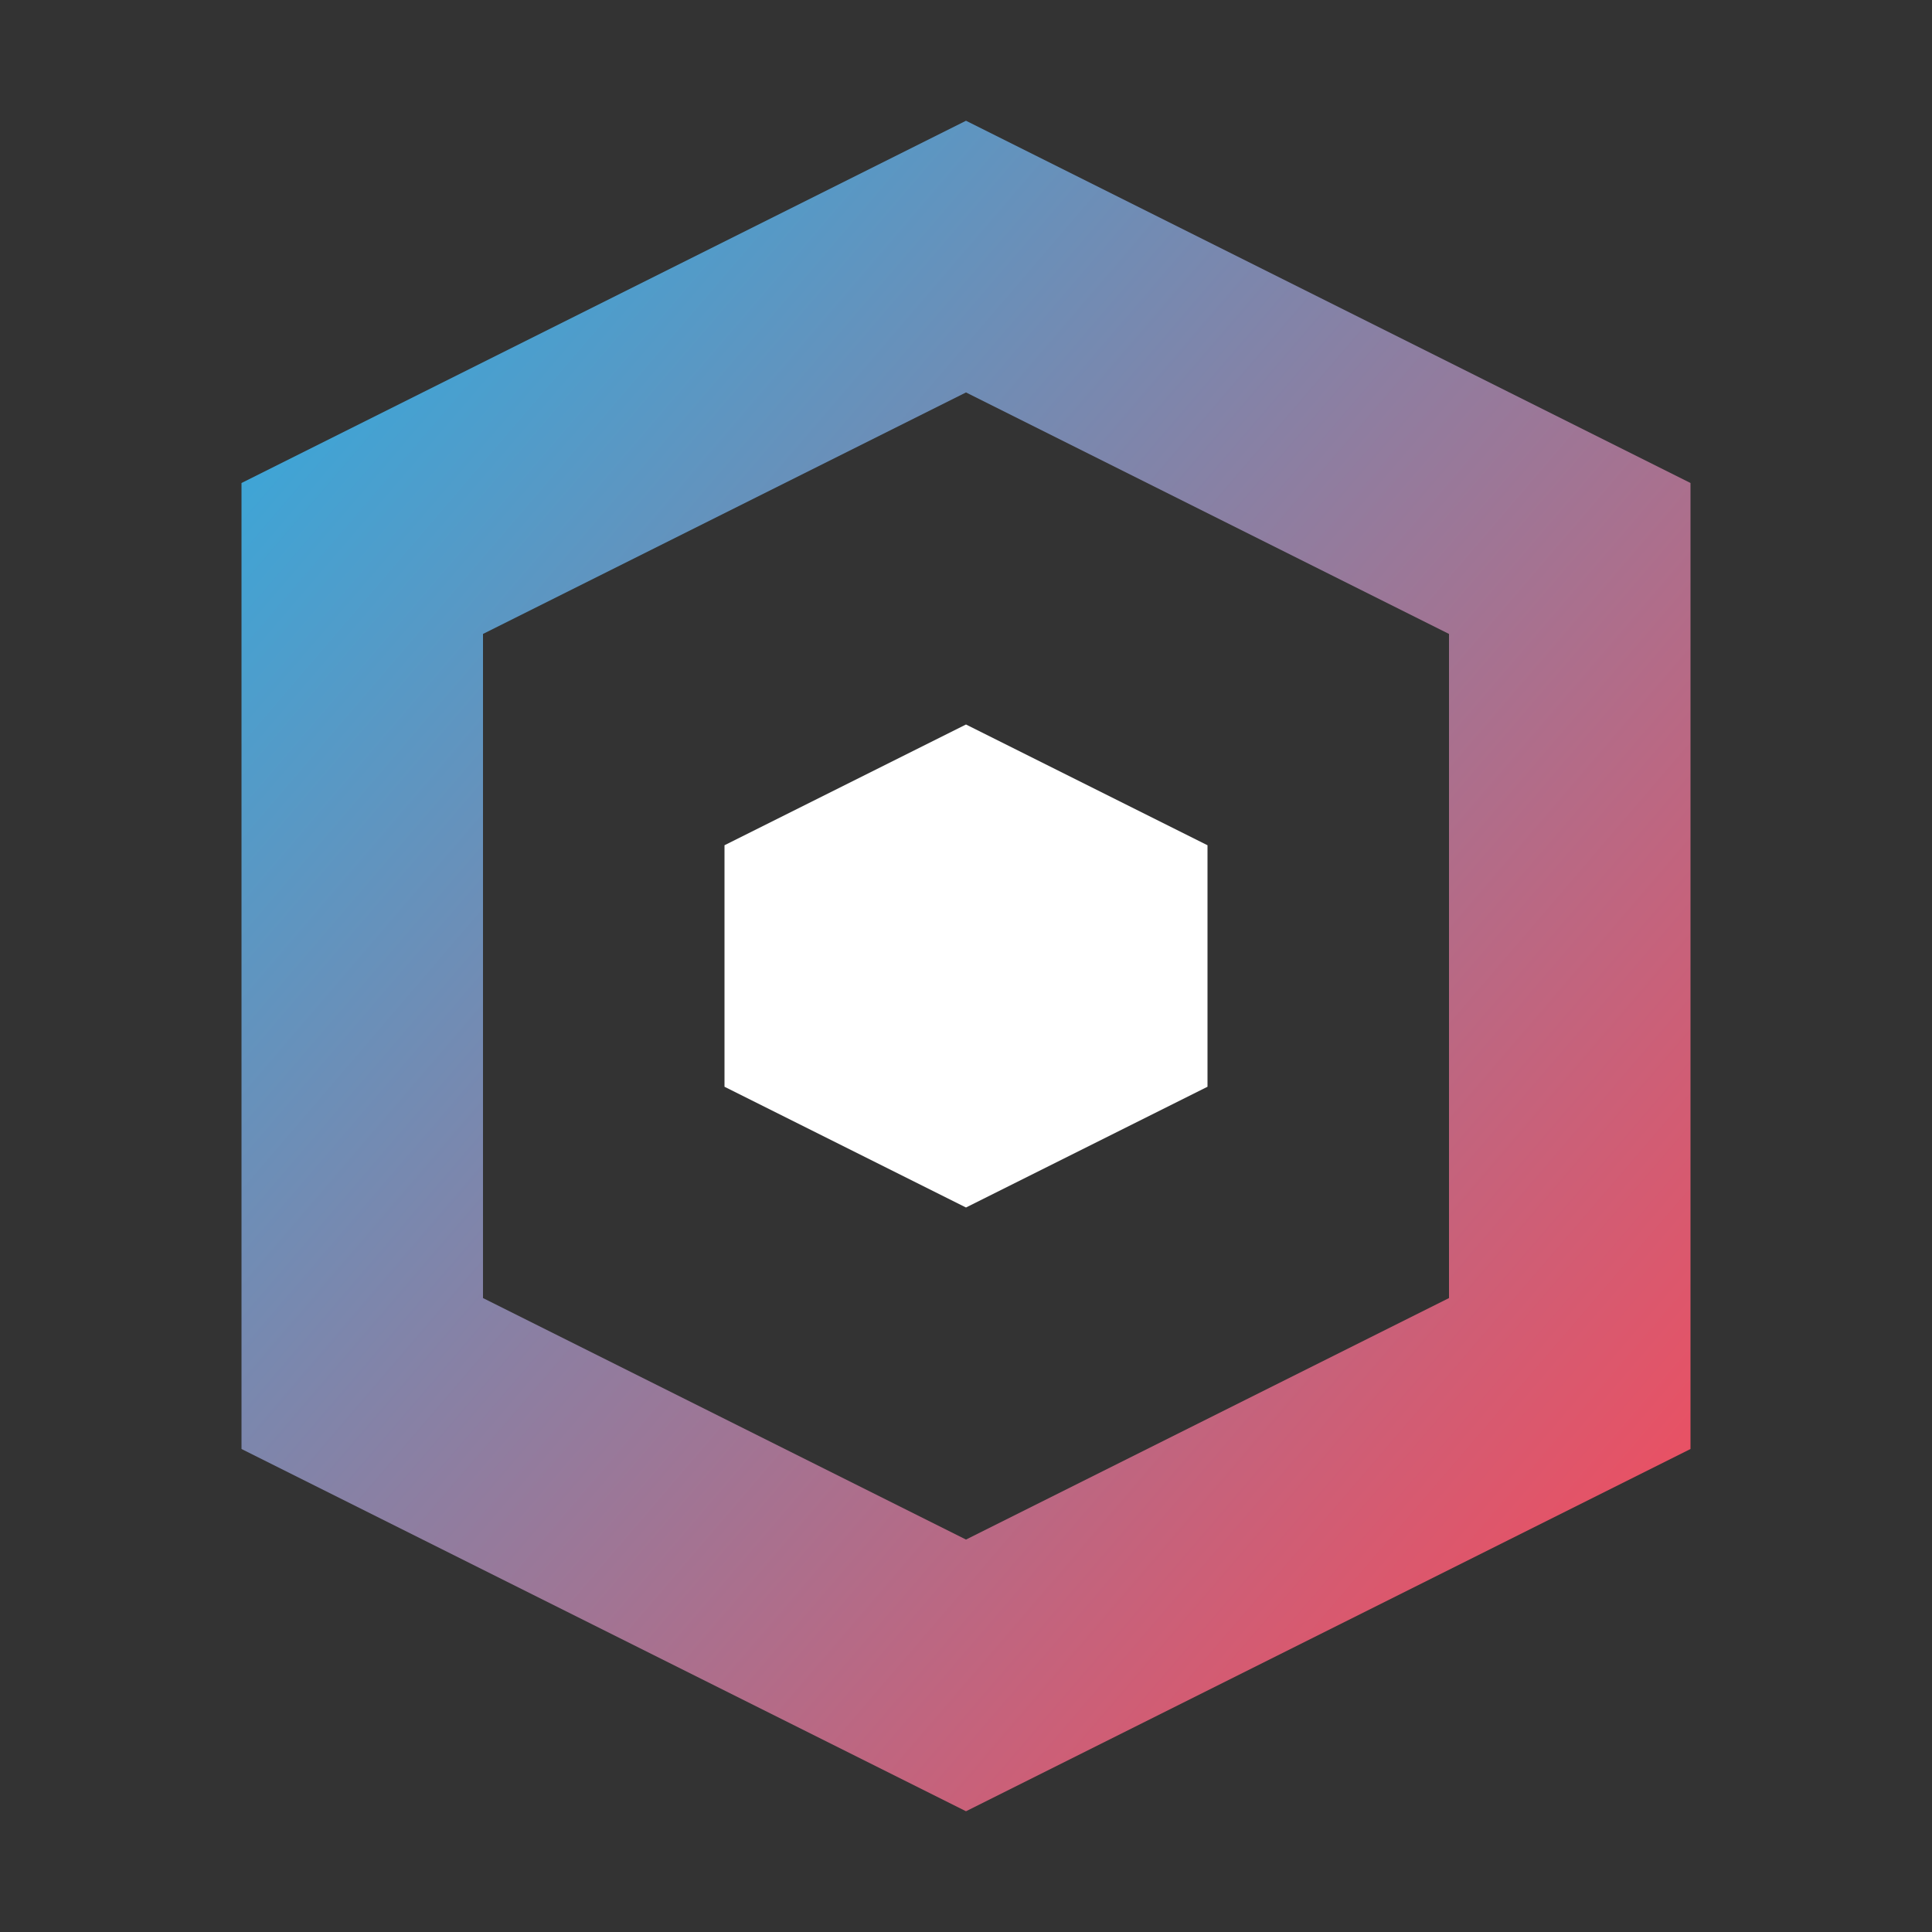 <svg xmlns="http://www.w3.org/2000/svg" viewBox="0 0 32 32" width="32" height="32">
    <rect x="0" y="0" width="32" height="32" fill="#333333" stroke="none"/>
    <defs>
        <linearGradient id="grad" x1="0%" y1="0%" x2="100%" y2="100%">
            <stop offset="0%" style="stop-color:#28b0e5;stop-opacity:1" />
            <stop offset="100%" style="stop-color:#ff4655;stop-opacity:1" />
        </linearGradient>
    </defs>
    <path d="M16 2L4 8v16l12 6 12-6V8L16 2zm8 19.5l-8 4-8-4V10.5l8-4 8 4v11z" fill="url(#grad)"/>
    <path d="M16 12l-4 2v4l4 2 4-2v-4l-4-2z" fill="#fff"/>
</svg>